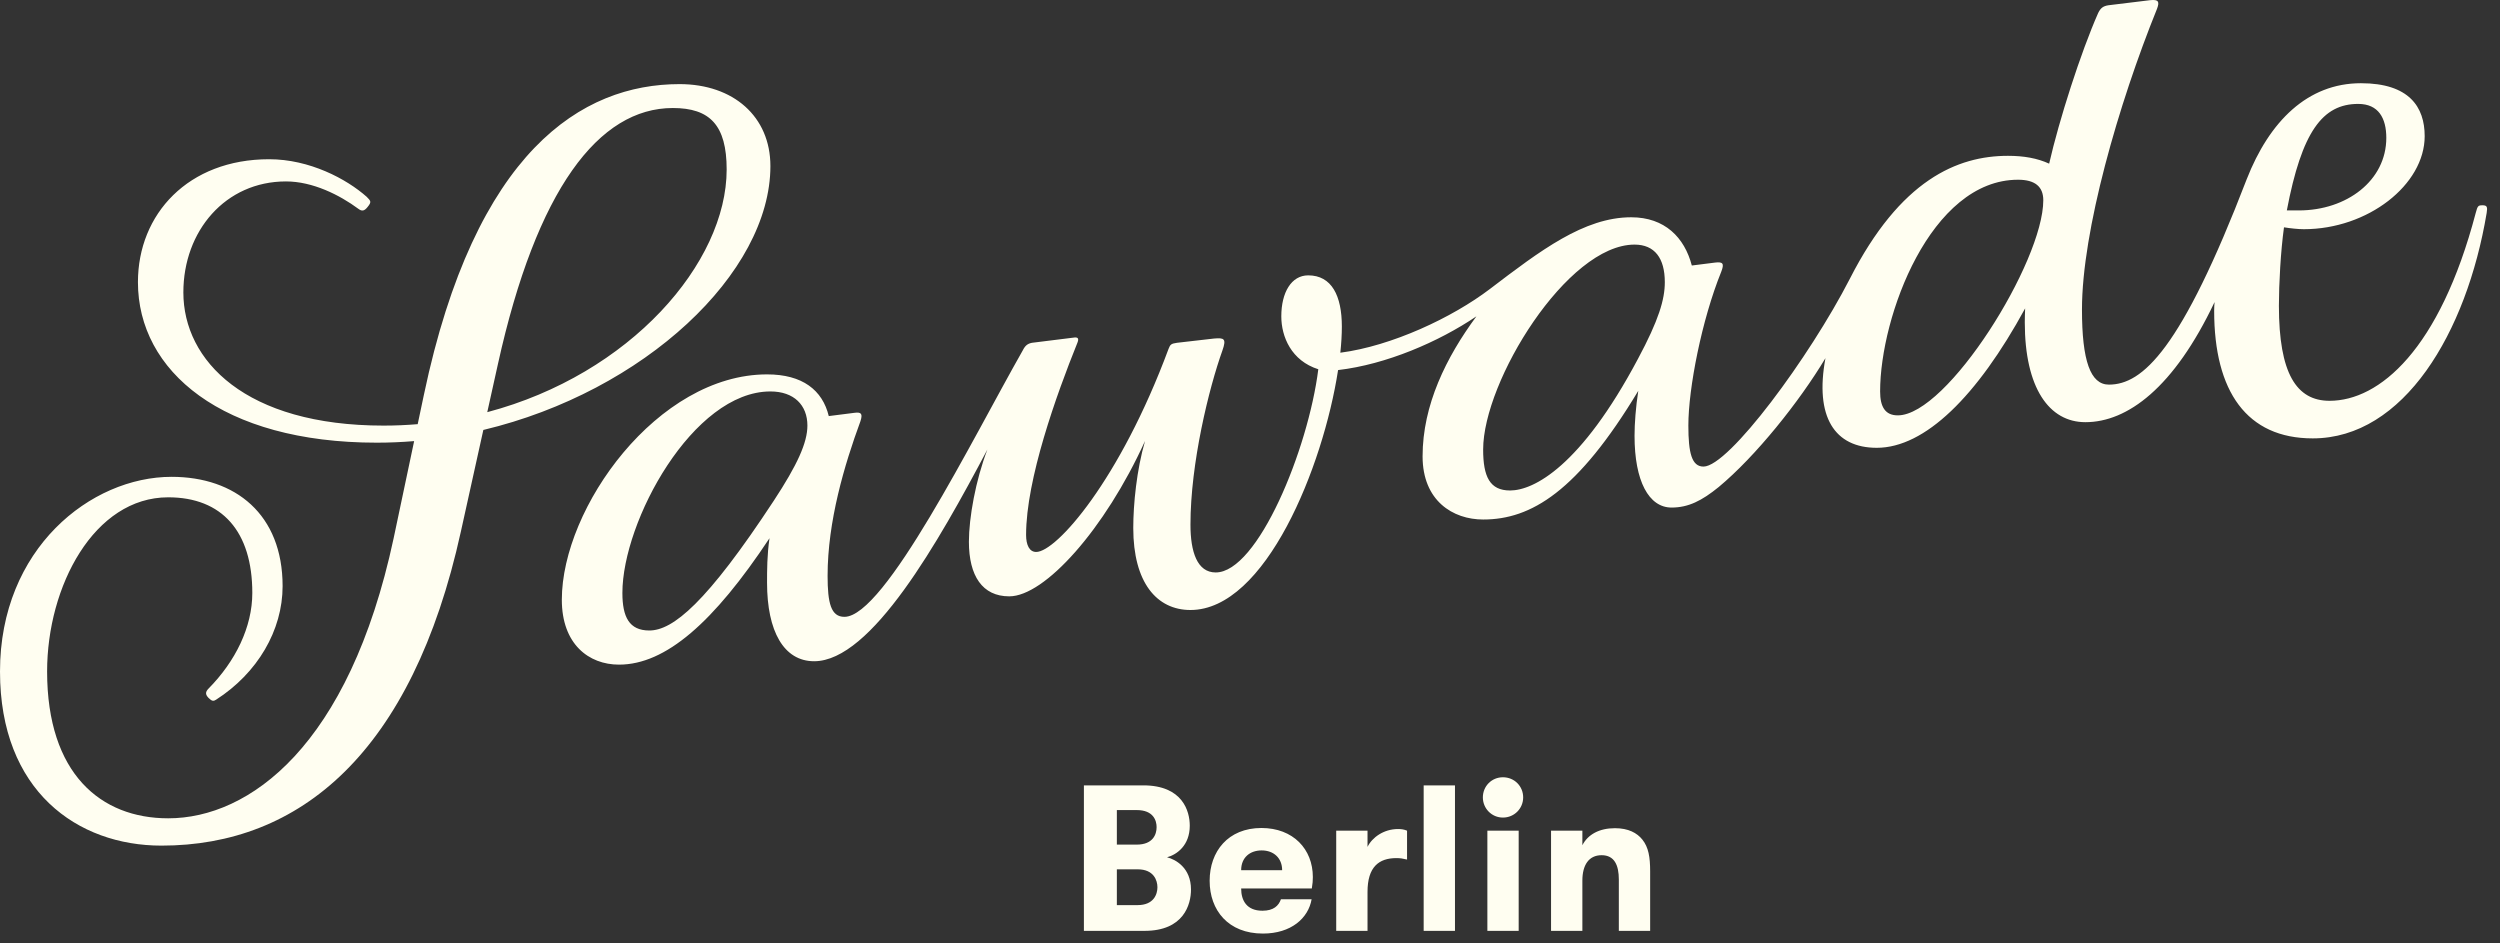 <?xml version="1.0" encoding="UTF-8"?>
<svg width="212px" height="80px" viewBox="0 0 212 80" version="1.1" xmlns="http://www.w3.org/2000/svg" xmlns:xlink="http://www.w3.org/1999/xlink">
    <rect x="0" y="0" width="212" height="80" fill="#333333" stroke="none"/>
    <title>Partner-Logo</title>
    <g id="02_Design_Layouts" stroke="none" stroke-width="1" fill="none" fill-rule="evenodd">
        <g id="01_Deals_Kacheln_Default" transform="translate(-238, -1415)" fill="#FFFEF1" fill-rule="nonzero">
            <g id="Kachel-Image-04" transform="translate(15, 1400)">
                <g id="Partner-Logo" transform="translate(223, 15)">
                    <g id="logo-desktop">
                        <path d="M65.33,14.082 C65.33,9.885 62.192,7.133 57.628,7.133 C49.355,7.133 40.296,12.779 35.945,33.485 L35.421,35.969 C34.472,36.049 33.505,36.091 32.523,36.091 C20.826,36.091 15.549,30.59 15.549,24.797 C15.549,19.584 19.115,15.385 24.25,15.385 C26.531,15.385 28.814,16.545 30.383,17.703 C30.669,17.921 30.882,17.921 31.167,17.558 C31.523,17.123 31.454,17.051 31.096,16.69 C29.384,15.169 26.247,13.503 22.823,13.503 C15.975,13.503 11.697,18.137 11.697,23.928 C11.697,31.457 18.829,37.539 31.952,37.539 C33.016,37.539 34.072,37.492 35.119,37.406 L33.379,45.648 C29.598,63.312 21.111,69.393 14.263,69.393 C8.559,69.393 3.995,65.629 3.995,56.94 C3.995,49.701 7.988,42.172 14.263,42.172 C18.829,42.172 21.396,45.068 21.396,50.28 C21.396,53.176 19.97,56.073 17.687,58.389 C17.404,58.678 17.404,58.895 17.687,59.185 C17.973,59.475 18.115,59.475 18.33,59.33 C21.825,57.085 23.965,53.466 23.965,49.701 C23.965,43.62 19.97,40.435 14.55,40.435 C7.704,40.435 -3.74999999e-06,46.516 -3.74999999e-06,56.94 C-3.74999999e-06,67.076 6.561,71.709 13.694,71.709 C25.39,71.709 34.948,63.891 39.084,45.068 L40.987,36.46 C54.619,33.208 65.33,23.154 65.33,14.082 M41.32,34.952 L42.223,30.878 C45.503,16.036 50.781,9.16 57.057,9.16 C60.195,9.16 61.621,10.608 61.621,14.372 C61.621,22.283 53.462,31.736 41.32,34.952 M65.616,42.463 C59.91,51.149 57.057,53.466 55.06,53.466 C53.349,53.466 52.779,52.308 52.779,50.28 C52.779,44.2 58.769,33.195 65.33,33.195 C67.329,33.195 68.468,34.353 68.468,36.091 C68.468,37.539 67.613,39.421 65.616,42.463 M138.893,30.443 C134.044,39.566 130.05,41.593 128.053,41.593 C126.342,41.593 125.771,40.435 125.771,38.118 C125.771,32.326 132.903,20.742 138.609,20.742 C140.321,20.742 141.176,21.901 141.176,23.928 C141.176,25.377 140.678,27.115 138.893,30.443 M160.932,35.223 C159.863,35.223 159.434,34.498 159.434,33.195 C159.434,26.825 163.715,15.241 171.131,15.241 C172.559,15.241 173.271,15.82 173.271,16.978 C173.271,22.192 165.14,35.223 160.932,35.223 M210.512,17.408 C210.145,17.408 210.101,17.461 209.941,18.059 C206.883,29.67 201.764,33.988 197.546,33.988 C194.733,33.988 193.251,31.661 193.251,25.925 C193.251,24.081 193.4,21.324 193.682,19.277 C194.191,19.358 194.872,19.436 195.368,19.436 C200.79,19.436 205.613,15.672 205.613,11.545 C205.613,9.084 204.312,7.057 200.206,7.057 C195.69,7.057 192.445,10.28 190.519,15.203 C184.956,29.681 181.687,32.616 178.834,32.616 C177.265,32.616 176.551,30.59 176.551,26.245 C176.551,19.584 179.638,8.847 182.919,0.738 C183.133,0.158 183.061,-0.058 182.347,0.013 L178.782,0.448 C178.354,0.52 178.141,0.665 177.926,1.1 C176.444,4.449 174.604,10.208 173.768,13.878 C172.762,13.416 171.618,13.214 170.276,13.214 C165.998,13.214 161.146,15.241 156.867,23.639 C153.444,30.299 146.597,39.566 144.456,39.566 C143.459,39.566 143.173,38.408 143.173,36.091 C143.173,32.905 144.315,27.115 145.955,23.06 C146.241,22.335 146.098,22.192 145.457,22.264 L143.466,22.515 C142.847,20.142 141.177,18.425 138.324,18.425 C134.33,18.425 130.62,21.25 126.342,24.508 C123.167,26.924 118.03,29.341 113.66,29.91 C113.745,29.111 113.789,28.366 113.789,27.693 C113.789,25.087 112.933,23.35 110.936,23.35 C109.51,23.35 108.655,24.797 108.655,26.825 C108.655,28.562 109.51,30.59 111.792,31.313 C110.936,38.118 106.656,48.544 103.091,48.544 C101.523,48.544 100.951,46.806 100.951,44.489 C100.951,39.276 102.52,32.905 103.661,29.72 C104.018,28.708 103.804,28.634 102.948,28.708 L99.811,29.069 C99.31,29.14 99.239,29.214 99.096,29.576 C94.959,40.723 89.58,46.806 87.868,46.806 C87.297,46.806 87.012,46.226 87.012,45.358 C87.012,40.652 89.58,33.485 91.363,29.069 C91.505,28.708 91.435,28.562 91.007,28.634 L87.513,29.069 C87.155,29.14 86.942,29.286 86.726,29.72 C82.448,37.25 75.03,52.308 71.606,52.308 C70.466,52.308 70.18,51.149 70.18,48.833 C70.18,44.2 71.606,39.421 72.962,35.729 C73.175,35.078 73.034,34.933 72.463,35.006 L70.28,35.283 C69.745,33.08 68.051,31.748 65.046,31.748 C55.774,31.748 47.643,43.041 47.643,50.86 C47.643,54.624 49.925,56.361 52.493,56.361 C56.444,56.361 60.521,52.787 65.254,45.64 C65.046,47.051 65.046,48.38 65.046,49.411 C65.046,53.539 66.471,56.073 69.039,56.073 C73.889,56.073 79.595,45.938 83.731,38.118 C82.733,40.723 82.163,43.91 82.163,45.938 C82.163,48.833 83.303,50.57 85.586,50.57 C88.581,50.57 93.675,44.923 97.099,37.395 C96.387,39.855 96.101,42.751 96.101,44.778 C96.101,49.411 98.099,51.728 100.951,51.728 C107.312,51.728 112.205,39.588 113.469,31.382 C117.537,30.91 121.995,28.994 125.201,26.825 C122.633,30.299 120.635,34.353 120.635,38.698 C120.635,42.463 123.203,44.055 125.771,44.055 C129.836,44.055 133.774,41.698 138.926,33.144 C138.715,34.521 138.609,35.902 138.609,36.96 C138.609,40.796 139.821,43.041 141.747,43.041 C143.173,43.041 144.315,42.463 145.742,41.303 C148.88,38.698 152.588,34.063 154.798,30.372 C153.872,35.368 155.582,37.974 159.149,37.974 C163.23,37.974 167.666,33.614 171.732,26.15 C171.713,26.584 171.702,26.994 171.702,27.332 C171.702,32.905 173.77,35.801 176.837,35.801 C180.414,35.801 184.352,32.877 187.795,25.617 C187.772,25.879 187.761,26.129 187.761,26.362 C187.761,33.195 190.525,37.175 196.122,37.175 C203.819,37.175 209.165,28.256 210.869,18.059 C210.954,17.55 210.904,17.408 210.512,17.408 M199.977,8.812 C201.701,8.812 202.359,10.025 202.359,11.69 C202.359,15.31 199.006,17.844 194.941,17.844 L193.923,17.844 C195.193,11.159 196.952,8.812 199.977,8.812" id="Fill-1"></path>
                        <path d="M131.529,78.937 L134.185,78.937 L134.185,74.671 C134.185,73.366 134.723,72.521 135.818,72.521 C136.912,72.521 137.277,73.384 137.277,74.583 L137.277,78.937 L139.933,78.937 L139.933,73.895 C139.933,72.679 139.795,71.852 139.274,71.199 C138.822,70.635 138.094,70.231 136.947,70.231 C135.626,70.231 134.654,70.759 134.185,71.675 L134.185,70.442 L131.529,70.442 L131.529,78.937 Z M125.746,67.621 C125.746,68.554 126.492,69.33 127.447,69.33 C128.419,69.33 129.165,68.554 129.165,67.621 C129.165,66.669 128.419,65.912 127.447,65.912 C126.492,65.912 125.746,66.669 125.746,67.621 Z M126.129,78.937 L128.784,78.937 L128.784,70.442 L126.129,70.442 L126.129,78.937 Z M120.727,78.937 L123.382,78.937 L123.382,66.599 L120.727,66.599 L120.727,78.937 Z M119.318,70.442 C119.075,70.337 118.832,70.302 118.554,70.302 C117.338,70.302 116.348,71.023 115.966,71.817 L115.966,70.442 L113.311,70.442 L113.311,78.937 L115.966,78.937 L115.966,75.624 C115.966,73.525 116.921,72.767 118.415,72.767 C118.728,72.767 118.954,72.802 119.318,72.89 L119.318,70.442 Z M106.988,72.115 C108.015,72.115 108.726,72.768 108.726,73.792 L105.25,73.792 C105.25,72.715 105.999,72.115 106.988,72.115 L106.988,72.115 Z M111.242,75.341 C111.312,74.883 111.329,74.707 111.329,74.372 C111.329,72.009 109.663,70.214 106.97,70.214 C104.14,70.214 102.578,72.203 102.578,74.69 C102.578,77.193 104.157,79.166 107.093,79.166 C109.489,79.166 110.947,77.863 111.224,76.26 L108.622,76.26 C108.432,76.805 107.997,77.23 107.058,77.23 C105.719,77.23 105.25,76.364 105.25,75.341 L111.242,75.341 Z M94.709,71.623 L94.709,68.694 L96.394,68.694 C97.82,68.694 98.08,69.595 98.08,70.141 C98.08,70.759 97.768,71.623 96.394,71.623 L94.709,71.623 Z M96.481,73.719 C97.837,73.719 98.15,74.655 98.15,75.236 C98.15,75.836 97.837,76.754 96.463,76.754 L94.709,76.754 L94.709,73.719 L96.481,73.719 Z M91.915,78.937 L97.054,78.937 C100.389,78.937 100.996,76.701 100.996,75.43 C100.996,73.578 99.676,72.874 98.966,72.698 C99.799,72.469 100.892,71.695 100.892,70.018 C100.892,68.783 100.285,66.599 96.95,66.599 L91.915,66.599 L91.915,78.937 Z" id="Fill-4"></path>
                    </g>
                </g>
            </g>
        </g>
    </g>
</svg>